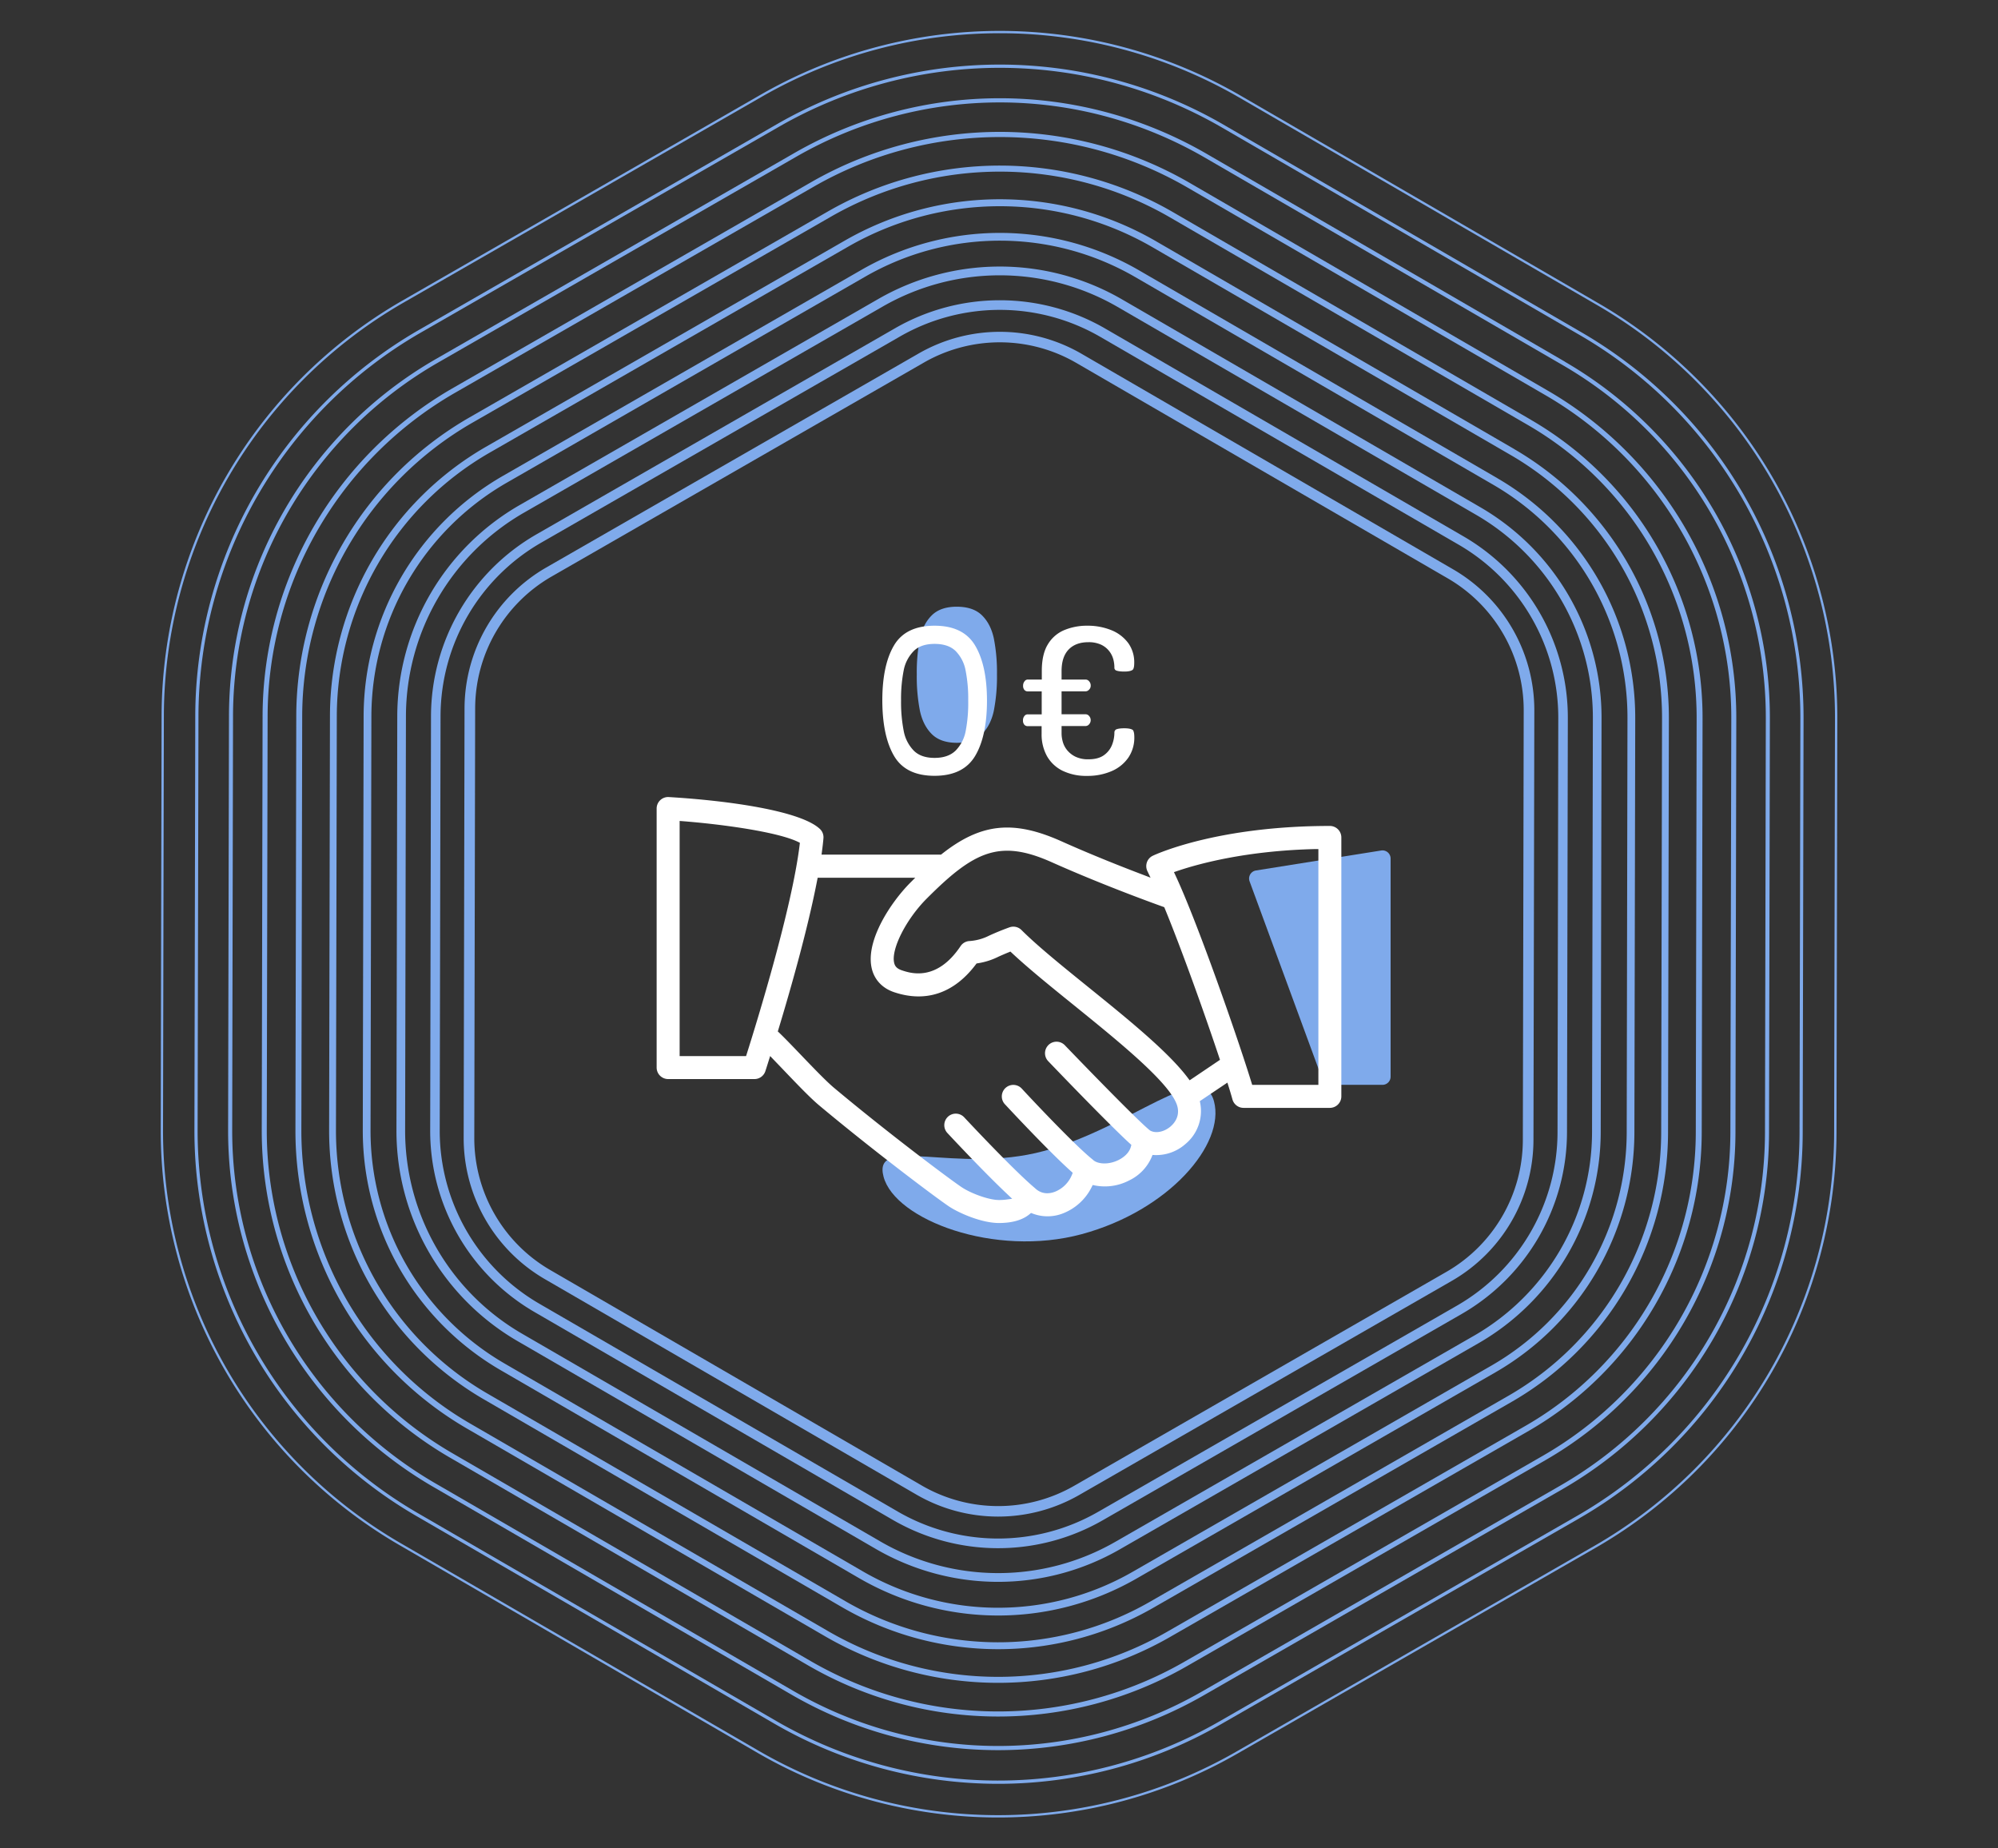 <svg id="Layer_1" data-name="Layer 1" xmlns="http://www.w3.org/2000/svg" viewBox="0 0 1200 1110"><rect x="0" y="0" width="1200" height="1110" fill="#333333" stroke="none"/><defs><style>.cls-1{fill:#7faaeb;}.cls-2{fill:#fff;}</style></defs><path class="cls-1" d="M830.3,651.47H798.86a4.89,4.89,0,0,1-4.6-3.21l-43.76-119a4.9,4.9,0,0,1,3.82-6.52l75.21-12a4.89,4.89,0,0,1,5.67,4.83v131A4.9,4.9,0,0,1,830.3,651.47Z"/><path class="cls-1" d="M598.78,405a104.72,104.72,0,0,0-1.88-21.61q-1.87-8.7-7.12-13.87t-15.15-5.18q-9.76,0-15,5.18t-7.12,13.87A104.72,104.72,0,0,0,550.62,405a106.65,106.65,0,0,0,1.88,21.82q1.88,8.77,7.12,14t15,5.25q9.9,0,15.15-5.25t7.12-14A106.65,106.65,0,0,0,598.78,405Z"/><path class="cls-1" d="M1065.21,287.65A287.94,287.94,0,0,0,960.14,182.16L744.82,57.26a288.45,288.45,0,0,0-287.64-.57l-215.82,124A288.42,288.42,0,0,0,97.05,429.53l-.51,248.92A287.64,287.64,0,0,0,239.86,927.84l215.33,124.9a288.41,288.41,0,0,0,287.63.57l215.82-124A288.42,288.42,0,0,0,1103,680.47l.51-248.92A288.09,288.09,0,0,0,1065.21,287.65Zm36.37,392.82A287.06,287.06,0,0,1,958,928.09l-215.82,124a287,287,0,0,1-286.26-.57L240.55,926.66A286.28,286.28,0,0,1,97.91,678.45l.51-248.92A287.05,287.05,0,0,1,242.05,181.91l215.81-124a287,287,0,0,1,286.27.57L959.45,183.34a286.28,286.28,0,0,1,142.64,248.21Z"/><path class="cls-1" d="M1047.67,297.73A267.64,267.64,0,0,0,950,199.66L734.67,74.76a268.2,268.2,0,0,0-267.42-.54l-215.8,124A268.11,268.11,0,0,0,117.28,429.57l-.51,248.92A267.44,267.44,0,0,0,250,910.35l215.32,124.88a268.15,268.15,0,0,0,267.42.54l215.81-124a268.11,268.11,0,0,0,134.16-231.32l.51-248.91a267.71,267.71,0,0,0-35.56-133.78Zm33.13,382.69A266.2,266.2,0,0,1,947.6,910.08l-215.81,124a266.22,266.22,0,0,1-265.49-.54L251,908.69A265.49,265.49,0,0,1,118.69,678.5l.51-248.92A266.21,266.21,0,0,1,252.41,199.92l215.8-124a266.23,266.23,0,0,1,265.49.54L949,201.32a265.8,265.8,0,0,1,97,97.36h0a265.91,265.91,0,0,1,35.3,132.81Z"/><path class="cls-1" d="M939.84,217.16,724.52,92.26a247.88,247.88,0,0,0-247.19-.5l-215.81,124a247.84,247.84,0,0,0-124,213.83L137,678.54A247.18,247.18,0,0,0,260.15,892.86l215.33,124.88a247.88,247.88,0,0,0,247.19.5l215.82-124a247.86,247.86,0,0,0,124-213.82l.5-248.92a247.14,247.14,0,0,0-123.18-214.3Zm120.21,463.22A245.4,245.4,0,0,1,937.26,892.06l-215.82,124a245.4,245.4,0,0,1-244.72-.5L261.39,890.72A244.75,244.75,0,0,1,139.46,678.54l.5-248.92A245.39,245.39,0,0,1,262.75,217.94l215.81-124a245.41,245.41,0,0,1,244.72.5L938.6,219.29a244.68,244.68,0,0,1,121.95,212.17Z"/><path class="cls-1" d="M929.7,234.64,714.38,109.74a227.62,227.62,0,0,0-227-.45l-215.82,124A227.61,227.61,0,0,0,157.71,429.66l-.5,248.92A226.93,226.93,0,0,0,270.3,875.36l215.32,124.9a227.59,227.59,0,0,0,227,.45l215.83-124a227.62,227.62,0,0,0,113.87-196.33l.5-248.92A227,227,0,0,0,929.7,234.64Zm109.57,445.7A224.57,224.57,0,0,1,926.91,874.06l-215.82,124a224.59,224.59,0,0,1-224-.44L271.82,872.75A223.93,223.93,0,0,1,160.23,678.58l.5-248.91A224.57,224.57,0,0,1,273.09,236l215.82-124a224.59,224.59,0,0,1,224,.44l215.32,124.9a224,224,0,0,1,111.59,194.18Z"/><path class="cls-1" d="M919.56,252.14,704.24,127.25a207.35,207.35,0,0,0-206.74-.41l-215.82,124A207.35,207.35,0,0,0,177.94,429.7l-.5,248.92a206.71,206.71,0,0,0,103,179.25L495.78,982.76a207.3,207.3,0,0,0,206.73.41l215.82-124a207.34,207.34,0,0,0,103.73-178.83l.5-248.92a206.75,206.75,0,0,0-103-179.25Zm98.93,428.16A203.77,203.77,0,0,1,916.55,856.05l-215.82,124a203.72,203.72,0,0,1-203.16-.4L282.24,854.78A203.13,203.13,0,0,1,181,678.63l.5-248.92A203.76,203.76,0,0,1,283.45,254l215.83-124a203.75,203.75,0,0,1,203.17.4l215.32,124.9A203.15,203.15,0,0,1,1019,431.38Z"/><path class="cls-1" d="M909.42,269.65,694.1,144.75a187.07,187.07,0,0,0-186.52-.38l-215.83,124a187,187,0,0,0-93.58,161.34l-.5,248.91a186.51,186.51,0,0,0,92.92,161.71L505.92,965.26a187,187,0,0,0,186.51.38l215.82-124a187,187,0,0,0,93.58-161.34l.5-248.92a186.5,186.5,0,0,0-92.91-161.7Zm88.29,410.62A182.9,182.9,0,0,1,906.2,838.05l-215.82,124A182.92,182.92,0,0,1,508,961.7L292.66,836.81a182.42,182.42,0,0,1-90.88-158.14l.51-248.91A182.91,182.91,0,0,1,293.8,272l215.83-124a183,183,0,0,1,182.4.37l215.32,124.9a182.35,182.35,0,0,1,90.87,158.13Z"/><path class="cls-1" d="M899.27,287.13,683.94,162.24a166.76,166.76,0,0,0-166.28-.34l-215.83,124a166.76,166.76,0,0,0-83.44,143.85l-.5,248.92a166.33,166.33,0,0,0,82.86,144.18L516.07,947.76a166.68,166.68,0,0,0,166.28.34l215.84-124a166.8,166.8,0,0,0,83.43-143.85l.5-248.93a166.26,166.26,0,0,0-82.85-144.17ZM977,680.22A162.1,162.1,0,0,1,895.87,820L680,944.05a162,162,0,0,1-161.62-.32L303.09,818.84a161.63,161.63,0,0,1-80.54-140.13l.51-248.92A162.07,162.07,0,0,1,304.15,290L520,165.94a162.11,162.11,0,0,1,161.62.33L896.93,291.16a161.65,161.65,0,0,1,80.53,140.13Z"/><path class="cls-1" d="M889.1,304.61,673.78,179.72a146.47,146.47,0,0,0-146.07-.29l-215.82,124A146.5,146.5,0,0,0,238.6,429.81l-.49,248.93a146,146,0,0,0,72.78,126.64l215.32,124.9a146.48,146.48,0,0,0,146.07.29l215.82-124a146.5,146.5,0,0,0,73.29-126.35l.5-248.93A146.06,146.06,0,0,0,889.1,304.61Zm67.08,375.57A141.29,141.29,0,0,1,885.51,802l-215.83,124a141.24,141.24,0,0,1-140.86-.28L313.5,800.88a140.86,140.86,0,0,1-70.18-122.13l.49-248.93A141.25,141.25,0,0,1,314.48,308L530.31,184a141.28,141.28,0,0,1,140.86.28L886.49,309.12a140.84,140.84,0,0,1,70.19,122.13Z"/><path class="cls-1" d="M879,322.11,663.63,197.21A126.23,126.23,0,0,0,537.79,197L322,321a126.21,126.21,0,0,0-63.14,108.86l-.49,248.92A125.85,125.85,0,0,0,321,787.89l215.33,124.9a126.17,126.17,0,0,0,125.84.24L878,789a126.21,126.21,0,0,0,63.14-108.86l.5-248.92A125.83,125.83,0,0,0,879,322.11Zm56.45,358A120.46,120.46,0,0,1,875.15,784L659.34,908a120.4,120.4,0,0,1-120.08-.24L323.93,782.91A120.07,120.07,0,0,1,264.1,678.8l.49-248.93A120.45,120.45,0,0,1,324.84,326L540.66,202a120.43,120.43,0,0,1,120.08.24L876.06,327.09A120.05,120.05,0,0,1,935.9,431.2Z"/><path class="cls-1" d="M872.81,341.93,649.49,212.4a97.86,97.86,0,0,0-97.61-.2L328,340.84a97.87,97.87,0,0,0-49,84.43l-.52,258.17a97.9,97.9,0,0,0,48.64,84.63L550.51,897.6a97.87,97.87,0,0,0,97.61.2L872,769.16a97.87,97.87,0,0,0,49-84.43l.52-258.17A97.9,97.9,0,0,0,872.81,341.93Zm41.81,342.79a91.52,91.52,0,0,1-45.81,79L645,892.33a91.52,91.52,0,0,1-91.29-.19L330.36,762.61a91.55,91.55,0,0,1-45.5-79.16l.52-258.17a91.52,91.52,0,0,1,45.81-79L555,217.67a91.52,91.52,0,0,1,91.29.19L869.65,347.39a91.56,91.56,0,0,1,45.49,79.16Z"/><path class="cls-2" d="M641.83,390.05c2.81-2.92,6.79-4.4,11.82-4.4a17.63,17.63,0,0,1,7.77,1.54,13.41,13.41,0,0,1,4.91,4,13.88,13.88,0,0,1,2.41,5.05,20.09,20.09,0,0,1,.57,4.56,1.79,1.79,0,0,0,.84,1.73c.41.22,1.73.75,5.15.75,3,0,4.31-.57,4.92-1,.94-.72,1-3.14,1-4.14a19.77,19.77,0,0,0-3.53-11.87,23.46,23.46,0,0,0-9.91-7.72A37.8,37.8,0,0,0,653,375.75,35.4,35.4,0,0,0,639,378.47a20.77,20.77,0,0,0-9.64,8.45c-2.42,3.91-3.65,9.28-3.65,15.95v5.21h-8.32a2.34,2.34,0,0,0-2,1,4.1,4.1,0,0,0-.92,2.71,3.72,3.72,0,0,0,.86,2.61,2.65,2.65,0,0,0,2,.8h8.32V429h-8.32a2.31,2.31,0,0,0-2,.89,4,4,0,0,0-.92,2.77,3.72,3.72,0,0,0,.86,2.61,2.65,2.65,0,0,0,2,.8h8.32v4.58a27,27,0,0,0,3.17,13.32,21.79,21.79,0,0,0,9.18,8.77,32.44,32.44,0,0,0,15,3.2A36.33,36.33,0,0,0,667.82,463a23.3,23.3,0,0,0,9.89-8.07,21.26,21.26,0,0,0,3.56-12.3c0-3.16-.7-4.09-1-4.35l-.06,0c-.37-.28-1.61-.93-4.91-.93s-4.62.49-5.1.77a2.16,2.16,0,0,0-.89,1.9,20.26,20.26,0,0,1-1.31,7,13.76,13.76,0,0,1-4.79,6.35c-2.3,1.73-5.46,2.6-9.41,2.6a17.14,17.14,0,0,1-8.16-1.7,14.85,14.85,0,0,1-5-4.14,13.82,13.82,0,0,1-2.48-5.24,19,19,0,0,1-.58-4.31V436h14.5a2.83,2.83,0,0,0,2-1,3.73,3.73,0,0,0,0-5.07,2.68,2.68,0,0,0-2-1h-14.5V415.16h14.5a2.84,2.84,0,0,0,2-1,3.19,3.19,0,0,0,1-2.42,3.65,3.65,0,0,0-1-2.65,2.65,2.65,0,0,0-2-1h-14.5v-5.21C637.61,397.26,639,393,641.83,390.05Z"/><path class="cls-1" d="M729.11,661.32c6.95,25.74-27,65.67-79.43,79.82s-112.08-8.7-119-34.44,43.81-1.32,96.19-15.48S722.15,635.58,729.11,661.32Z"/><path class="cls-2" d="M798.73,496C733.12,496,696.38,512,692.4,513.88a6.86,6.86,0,0,0-3.67,4.28,7,7,0,0,0,.41,5l1.88,3.91L687,525.51c-12.35-4.68-31-12-49.58-20.33-28.87-12.91-48.32-10.83-71.77,7.67l-.47.38H493.42l.26-2c.38-2.82.68-5.45.88-7.82a6.81,6.81,0,0,0-2.12-5.59c-11.45-10.85-54.38-17-90.74-19.17a6.89,6.89,0,0,0-7.32,6.89V641.09a6.92,6.92,0,0,0,6.9,6.91h51.84a6.88,6.88,0,0,0,6.56-4.76c.18-.54.9-2.76,2-6.3l.87-2.77,2,2.09,4.64,4.83,1.91,2c7.61,7.95,15.48,16.18,20.73,20.58,32.12,26.89,70.71,55.91,78.4,61,6.17,4,19.46,9.77,29.72,9.77,8,0,14.26-1.81,18.49-5.37l.79-.66,1,.37a25.28,25.28,0,0,0,18.39-.2,32.36,32.36,0,0,0,17.06-15.76l.6-1.21,1.32.28a31.49,31.49,0,0,0,20.54-3,27.72,27.72,0,0,0,13.6-14.16l.46-1.16,1.24.07a26.52,26.52,0,0,0,18.6-6.69,25.67,25.67,0,0,0,8.8-24.56l-.22-1.13,16.56-11.13.69,2.23c1,3.18,1.78,5.83,2.34,7.87a6.94,6.94,0,0,0,6.66,5.07h51.84a6.91,6.91,0,0,0,6.9-6.91V502.85A6.9,6.9,0,0,0,798.73,496ZM448.47,633l-.38,1.21h-39.9V493l1.87.14c26,2.06,57.44,6.69,69.24,12.42l1.11.55-.14,1.22C475.66,545.33,454.77,613.11,448.47,633Zm254.61,43.44c-3.86,3.32-9,4.36-12.31,2.47l-.22-.15c-6.83-5.48-36.33-35.8-51-51.06a6.9,6.9,0,1,0-10,9.55c8.48,8.85,37.1,38.57,49.18,49.58l.77.71-.27,1c-1.15,4.33-5.07,6.85-7.3,8-6.2,3.13-12.69,2.5-15.37.07a4.94,4.94,0,0,0-.44-.39c-10.49-8.39-36.54-36.08-42.43-42.48a6.91,6.91,0,0,0-10.18,9.35l.19.19c4.34,4.68,26.69,28.58,39.68,40.21l.9.81-.45,1.12a18.34,18.34,0,0,1-10.21,10.24c-4.47,1.7-8.52,1-11.71-1.87l-.21-.2c-12.42-10.47-37.67-37.35-42.61-42.63a6.91,6.91,0,0,0-9.76-.34,6.93,6.93,0,0,0-.33,9.77c5.13,5.5,22.91,24.41,36.27,37l2.65,2.5-3.61.48a32.92,32.92,0,0,1-4.35.26c-6.16,0-16.76-4-22.13-7.53-6.16-4-44.4-32.6-77.1-60-4.73-4-12.73-12.34-19.79-19.71-5.06-5.28-9.86-10.27-13-13.26l-.79-.73.31-1c7.54-24.85,17.7-60.63,23.35-89.89l.28-1.4h58.6l-3,3c-11.46,11.52-27.07,34.75-23.11,51.49,1.63,6.86,6.5,12,13.7,14.32,18.95,6.26,35.84.46,48.82-16.78l.43-.56.69-.11a42.17,42.17,0,0,0,12.53-4c1.47-.65,3.47-1.55,6.11-2.62l1-.41.81.76c10,9.37,23.81,20.54,37.18,31.34,25.58,20.7,54.51,44.1,61.16,57.92C709.94,669.37,705.27,674.56,703.08,676.42Zm11.43-27.7-1-1.32c-11.78-15.75-36.24-35.54-59.9-54.67-15.71-12.7-30.55-24.7-40.1-34.25a6.91,6.91,0,0,0-7.22-1.62c-5.51,2-9,3.54-11.76,4.78l-.38.17A30.31,30.31,0,0,1,582,565.13a6.88,6.88,0,0,0-5.06,3c-14.42,21.56-30.14,16.29-35.31,14.56-3.39-1.13-4.21-2.87-4.58-4.42-2-8.21,7.18-26.28,19.56-38.67,13.33-13.34,24.61-23,36.33-26.81,11.18-3.64,22.77-2.15,38.75,5,29.11,13,58.52,23.75,66.84,26.73l.72.26.3.71c10.34,25.14,24.23,64.12,32.76,89.7l.41,1.26Zm77.31,2.75H752.07l-.38-1.23c-8.29-27-32.58-96.62-45.79-124.77l-.82-1.76,1.83-.62c13.32-4.53,41.84-12.26,83.14-13.23l1.77,0Z"/><path class="cls-2" d="M529.92,420.7q0-21.22,7-33.08t24.35-11.87q17.33,0,24.41,11.93t7.1,33q0,21.33-7.1,33.26T561.3,465.89Q544,465.89,537,454T529.92,420.7Zm51.59,0a87.35,87.35,0,0,0-1.57-18.08A22.5,22.5,0,0,0,574,391q-4.4-4.33-12.68-4.33T548.75,391a22.51,22.51,0,0,0-6,11.61,88,88,0,0,0-1.57,18.08A89.74,89.74,0,0,0,542.78,439a22.93,22.93,0,0,0,6,11.74q4.38,4.4,12.55,4.39T574,450.7a22.92,22.92,0,0,0,6-11.74A89,89,0,0,0,581.51,420.7Z"/></svg>